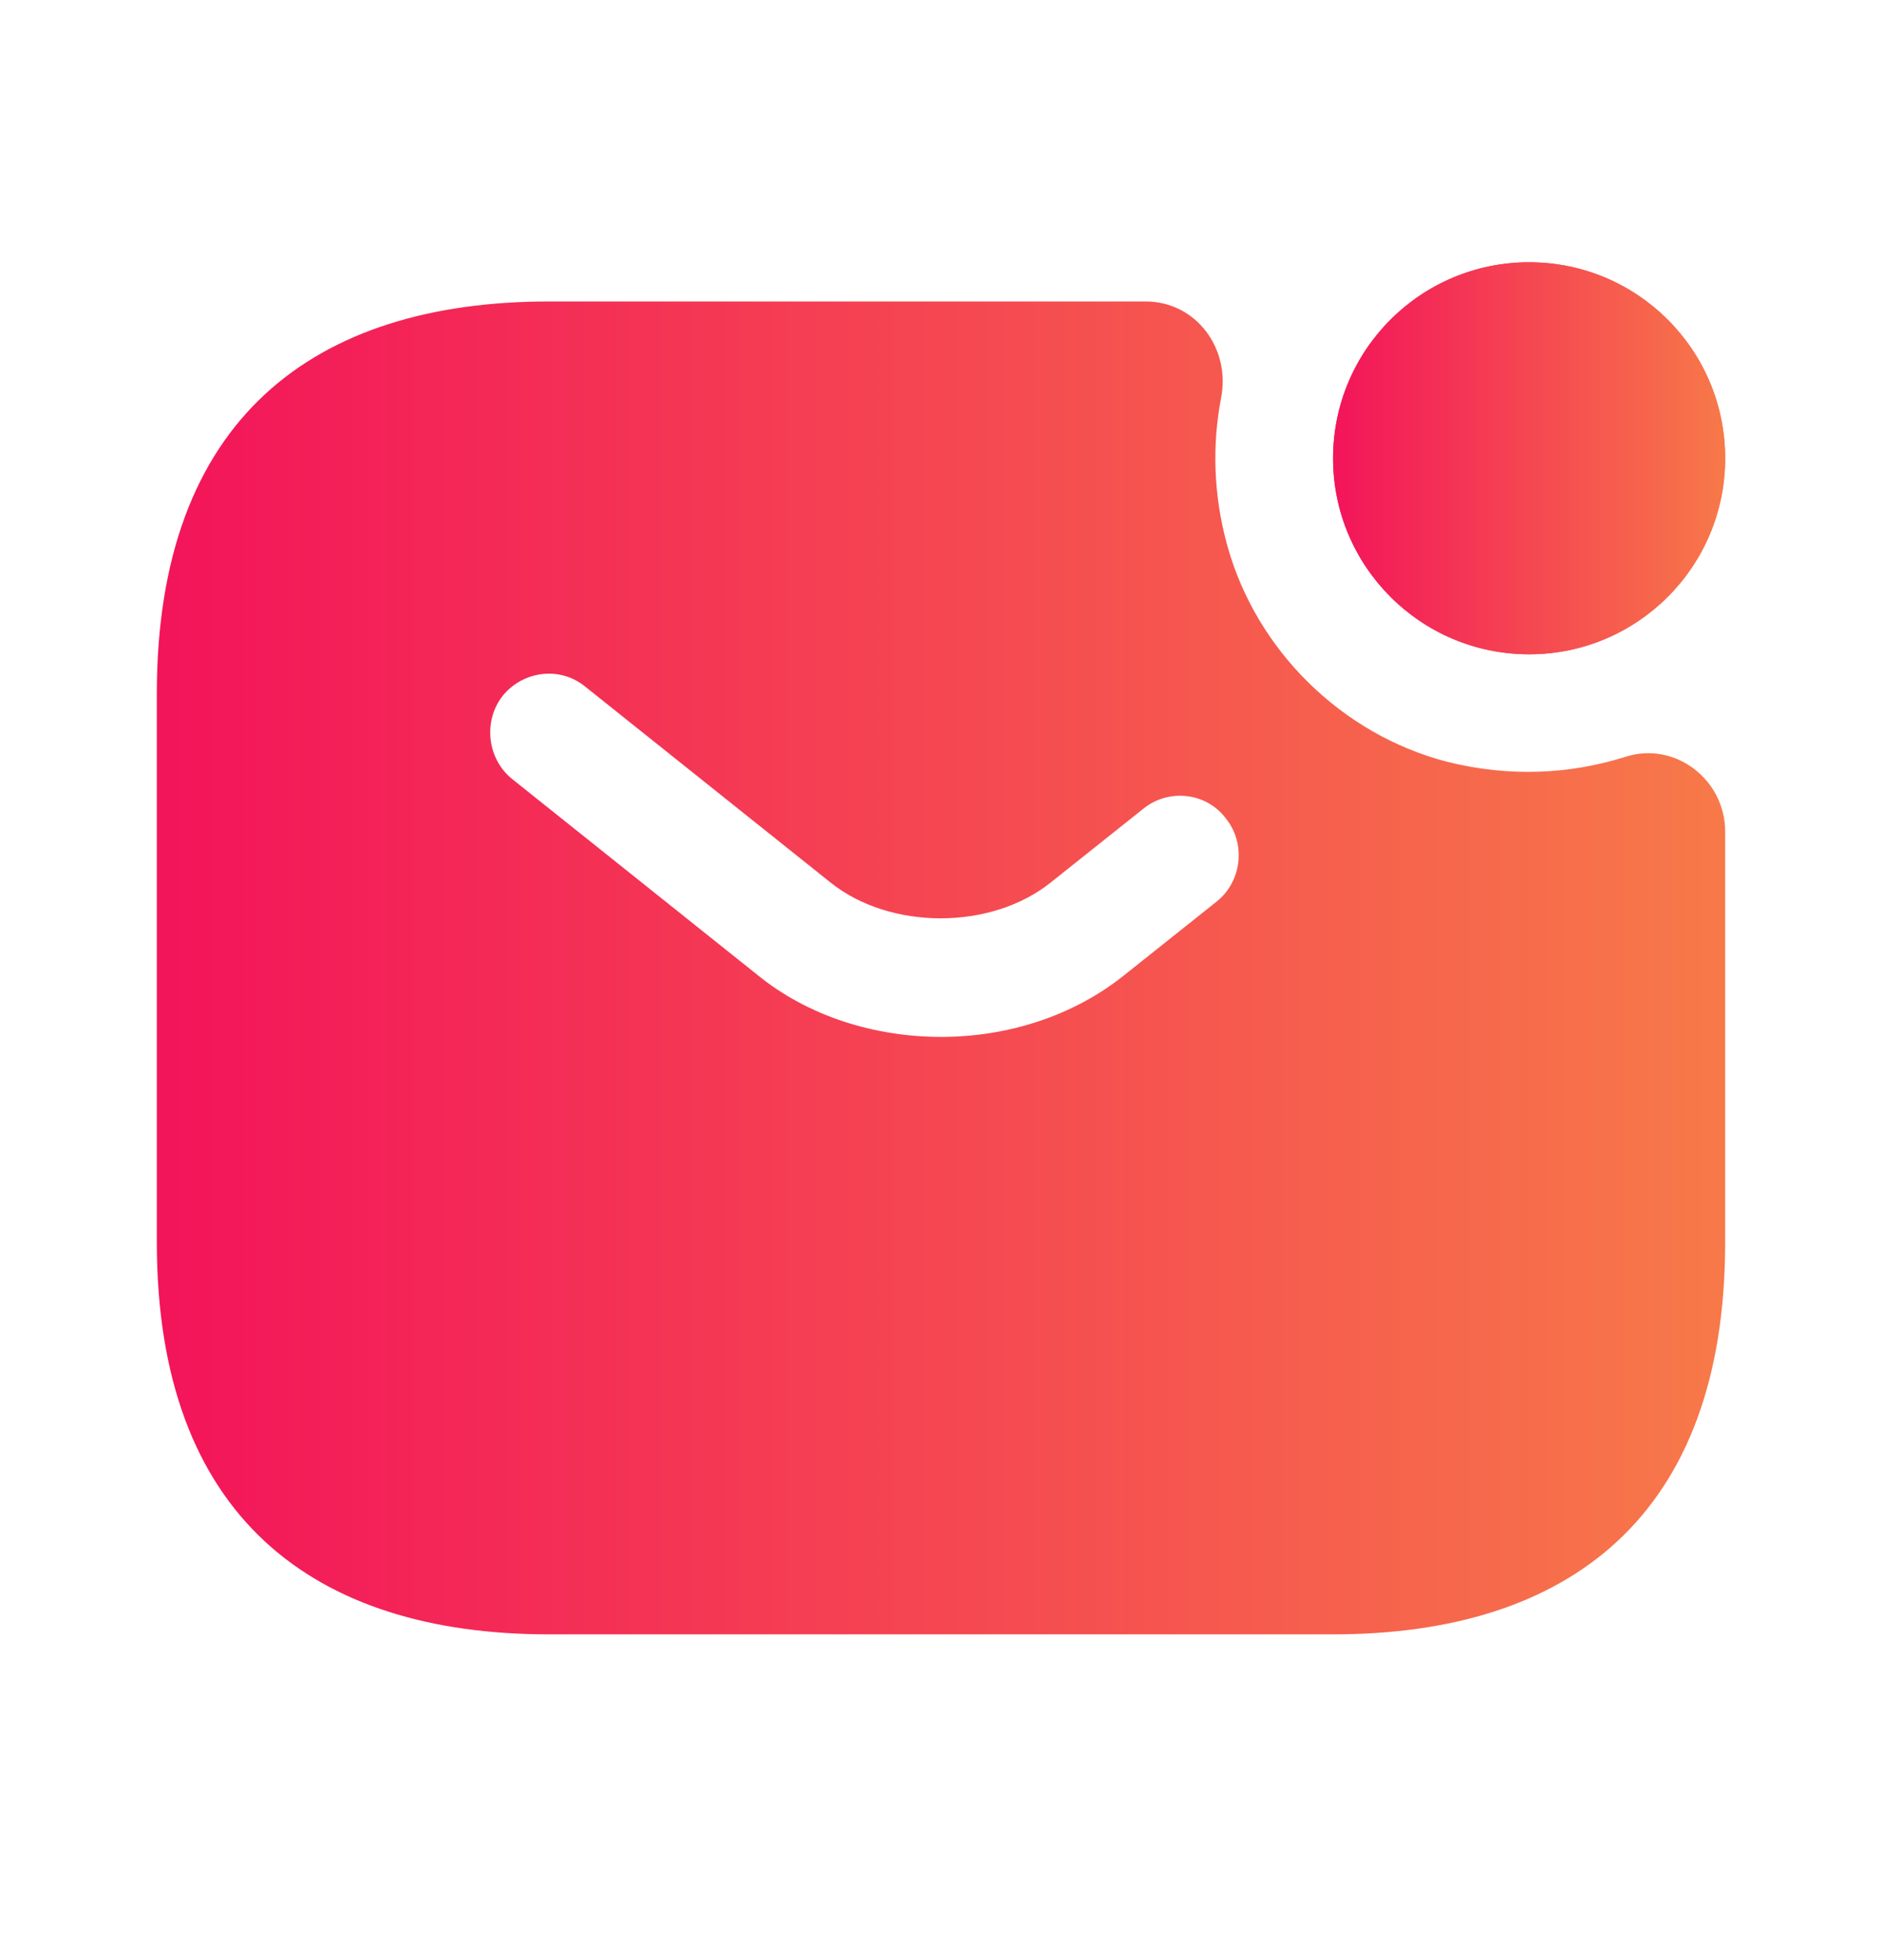 <svg width="24" height="25" viewBox="0 0 24 25" fill="none" xmlns="http://www.w3.org/2000/svg">
<path d="M19.5 8.345C20.881 8.345 22 7.225 22 5.845C22 4.464 20.881 3.345 19.5 3.345C18.119 3.345 17 4.464 17 5.845C17 7.225 18.119 8.345 19.5 8.345Z" fill="url(#paint0_linear_9514_629)"/>
<path d="M19.5 8.345C20.881 8.345 22 7.225 22 5.845C22 4.464 20.881 3.345 19.5 3.345C18.119 3.345 17 4.464 17 5.845C17 7.225 18.119 8.345 19.5 8.345Z" fill="url(#paint1_linear_9514_629)"/>
<path d="M20.72 9.655C20.02 9.875 19.25 9.915 18.45 9.715C17.11 9.365 16.02 8.295 15.65 6.955C15.47 6.305 15.46 5.665 15.57 5.085C15.7 4.445 15.25 3.845 14.61 3.845H7C4 3.845 2 5.345 2 8.845V15.845C2 19.345 4 20.845 7 20.845H17C20 20.845 22 19.345 22 15.845V10.605C22 9.945 21.36 9.445 20.72 9.655ZM15.52 11.495L14.34 12.435C13.68 12.965 12.84 13.225 12 13.225C11.16 13.225 10.31 12.965 9.66 12.435L6.53 9.935C6.21 9.675 6.16 9.195 6.41 8.875C6.67 8.555 7.14 8.495 7.46 8.755L10.59 11.255C11.35 11.865 12.64 11.865 13.4 11.255L14.58 10.315C14.9 10.055 15.38 10.105 15.63 10.435C15.89 10.755 15.84 11.235 15.52 11.495Z" fill="url(#paint2_linear_9514_629)"/>
<defs>
<linearGradient id="paint0_linear_9514_629" x1="17" y1="5.845" x2="22" y2="5.845" gradientUnits="userSpaceOnUse">
<stop stop-color="#F3145A"/>
<stop offset="1" stop-color="#F77949"/>
</linearGradient>
<linearGradient id="paint1_linear_9514_629" x1="17" y1="5.845" x2="22" y2="5.845" gradientUnits="userSpaceOnUse">
<stop stop-color="#F3145A"/>
<stop offset="1" stop-color="#F77949"/>
</linearGradient>
<linearGradient id="paint2_linear_9514_629" x1="2" y1="12.345" x2="22" y2="12.345" gradientUnits="userSpaceOnUse">
<stop stop-color="#F3145A"/>
<stop offset="1" stop-color="#F77949"/>
</linearGradient>
</defs>
</svg>
